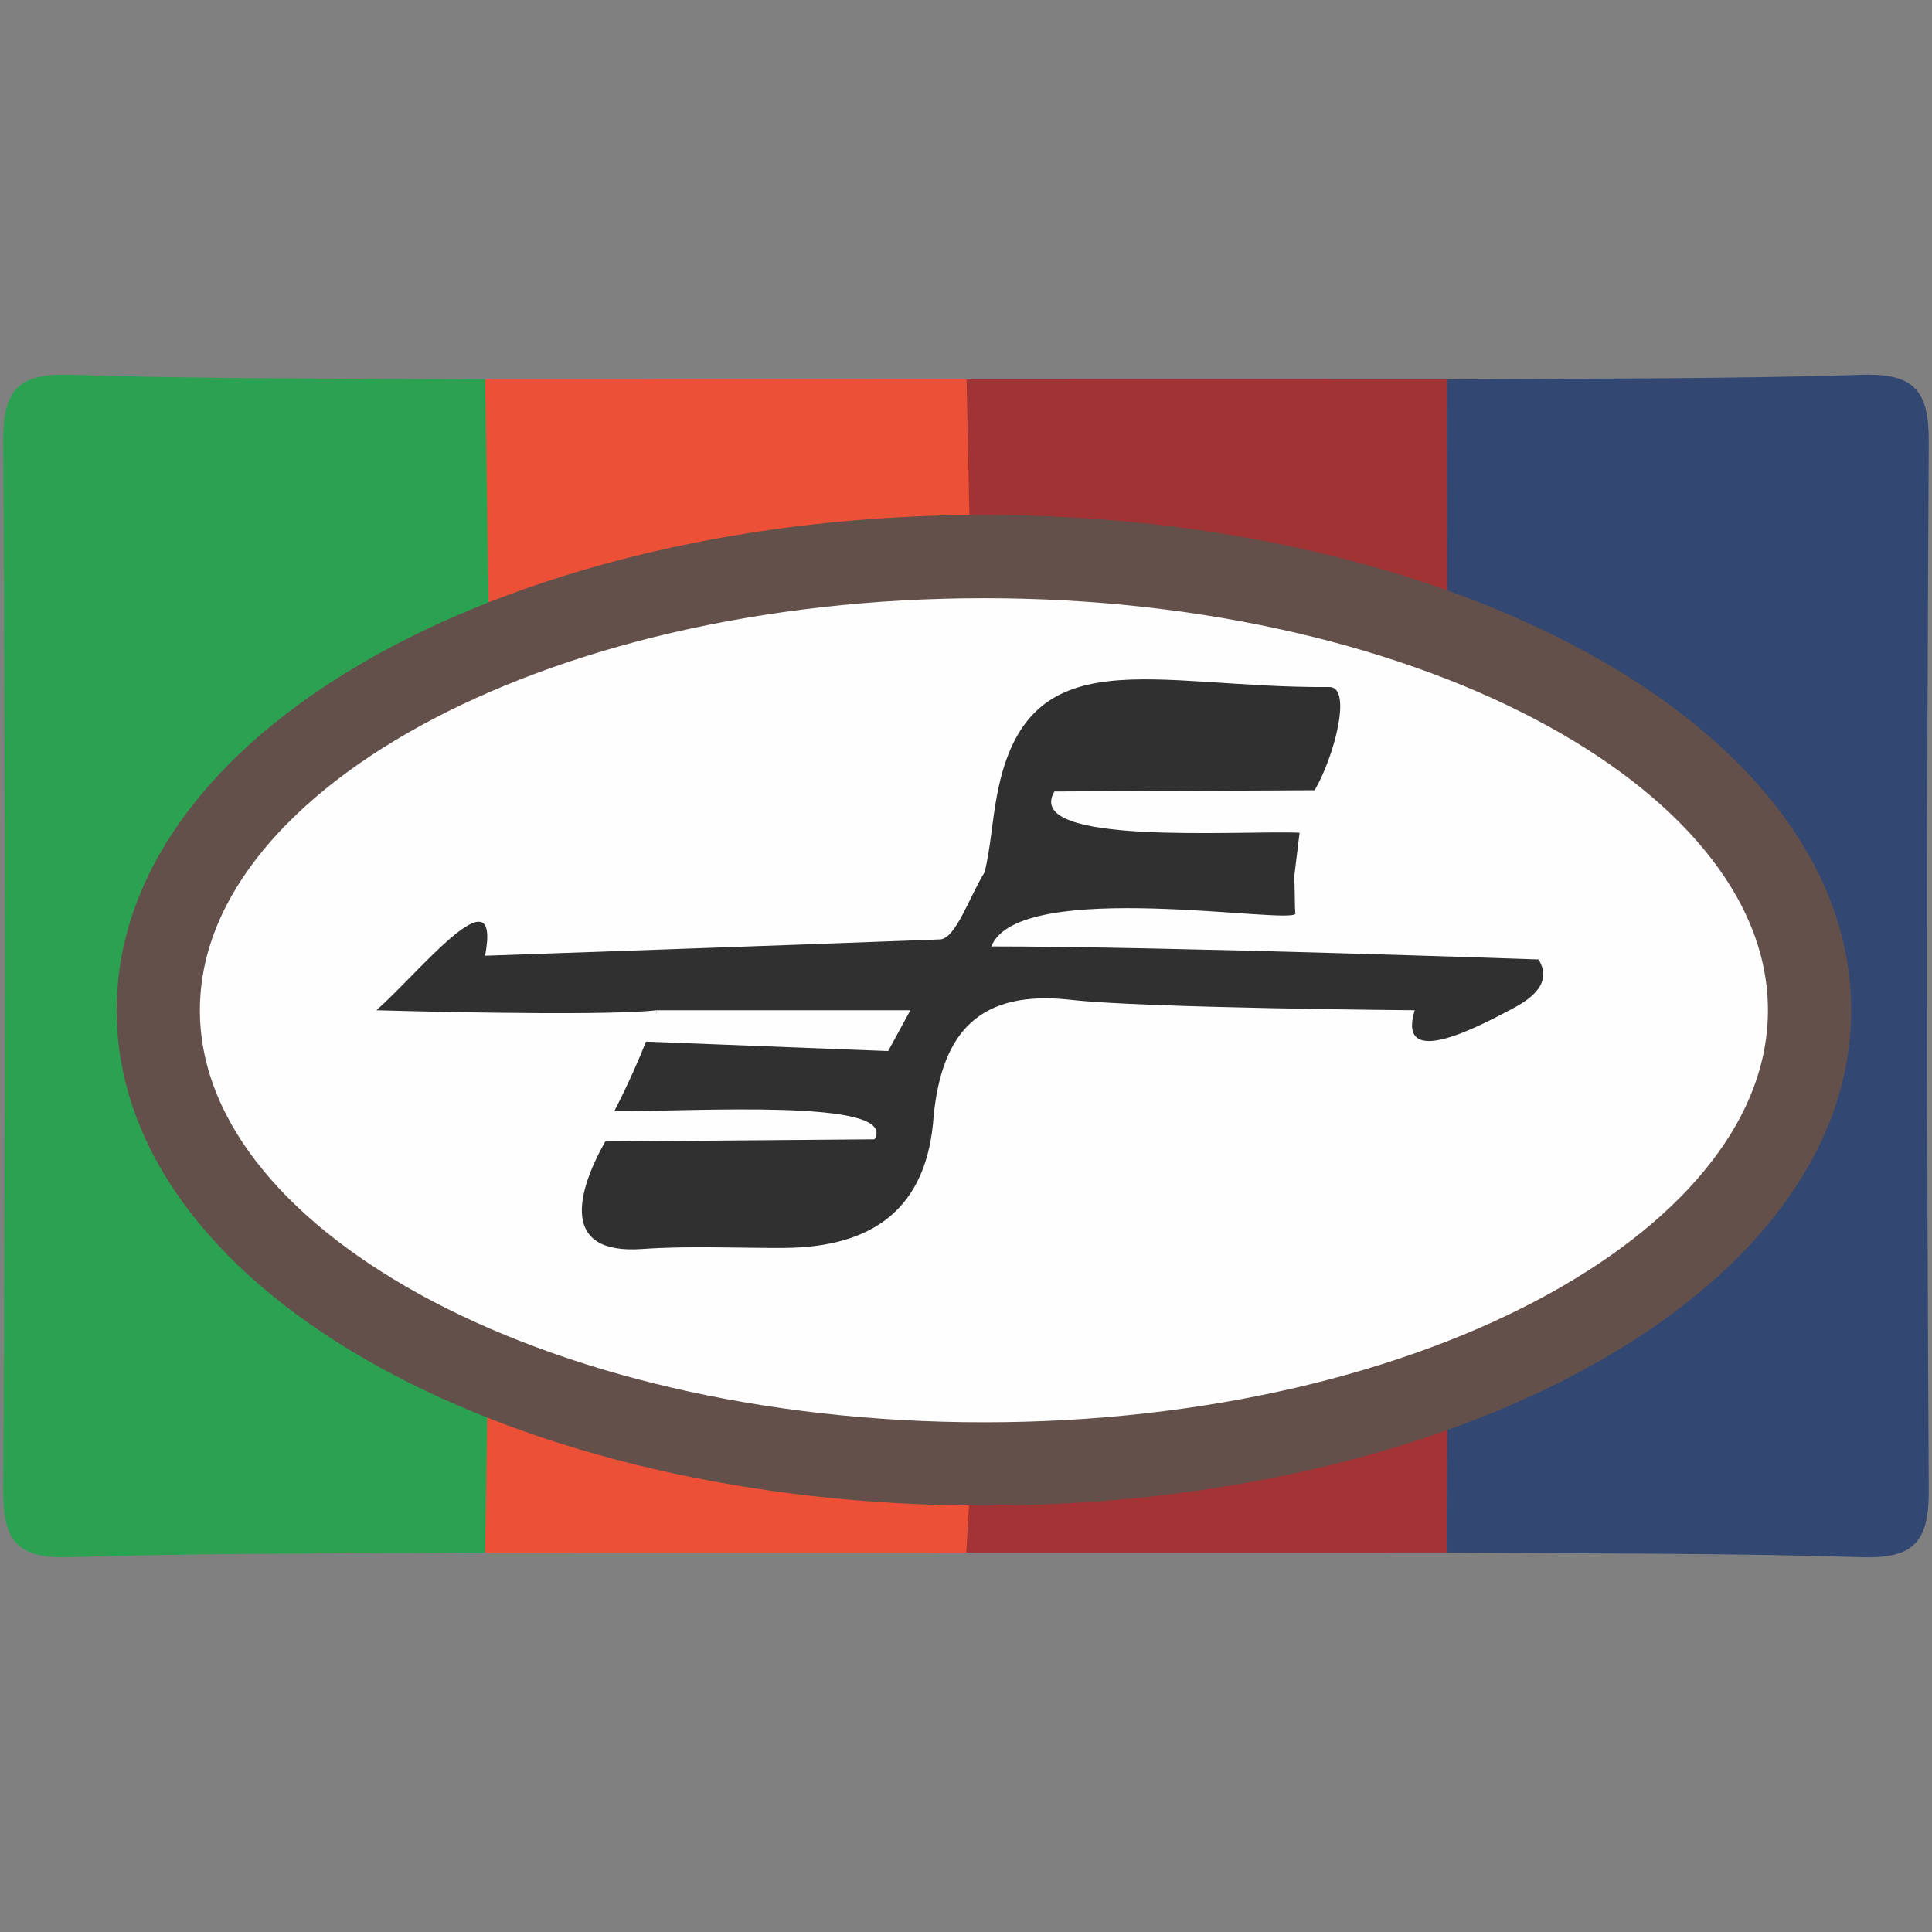 <?xml version="1.0" encoding="UTF-8"?>
<!DOCTYPE svg PUBLIC "-//W3C//DTD SVG 1.0//EN" "http://www.w3.org/TR/2001/REC-SVG-20010904/DTD/svg10.dtd">
<!-- Creator: CorelDRAW 2019 (64-Bit) -->
<svg xmlns="http://www.w3.org/2000/svg" xml:space="preserve" width="4.167in" height="4.167in" version="1.0" style="shape-rendering:geometricPrecision; text-rendering:geometricPrecision; image-rendering:optimizeQuality; fill-rule:evenodd; clip-rule:evenodd"
viewBox="0 0 4166.66 4166.66"
 xmlns:xlink="http://www.w3.org/1999/xlink">
 <rect x="0" y="0" width="4166.66" height="4166.66" fill="#808080" stroke="none"/>
 <defs>
  <style type="text/css">
   <![CDATA[
    .str0 {stroke:#64504A;stroke-width:179.59;stroke-miterlimit:10}
    .fil5 {fill:#FEFEFE}
    .fil2 {fill:#EC5137}
    .fil4 {fill:#A43335}
    .fil3 {fill:#A23335}
    .fil6 {fill:#313030}
    .fil0 {fill:#2AA252}
    .fil1 {fill:#324771}
   ]]>
  </style>
 </defs>
 <g id="Layer_x0020_1">
  <g id="یسنا.eps">
   <path class="fil0" d="M1046.19 3348.24c-298.05,2.57 -596.24,0.67 -894.07,10.05 -113.15,3.57 -145.84,-31.74 -145.15,-144.81 4.59,-753.41 4.59,-1506.9 -0.01,-2260.32l-0.01 -5.24c0.34,-103.76 30.74,-139.63 129.81,-139.78 4.96,-0.01 10.08,0.07 15.38,0.24 297.84,9.39 596.03,7.5 894.09,10.1 110.71,160.4 67.42,334.94 47.13,507.19 -66.31,150.94 -230.93,174.93 -346.73,261.96 -532.5,400.27 -503.96,886.52 78.26,1213.65 67.92,38.14 143.37,61.03 208.87,104.66 30.72,25.21 49.72,57.65 61.3,95.23 18.22,120.59 39.67,241.68 -48.87,347.08z"/>
   <path class="fil1" d="M3120.7 818.43c297.98,-2.6 596.08,-0.74 893.83,-10.07 4.73,-0.15 9.3,-0.22 13.74,-0.23l2.37 0c100.37,0.43 129.65,38.51 129.04,145.6 -4.49,753.19 -4.53,1506.45 0.02,2259.64l0 5.98c-0.56,108.46 -34.81,142.38 -145.61,138.94 -297.76,-9.22 -595.88,-7.43 -893.81,-10.04 -66.29,-66.44 -8.44,-300.07 -18.02,-382.26 -1.85,-46.35 32.98,84.31 49.19,38.52 42.49,-75.02 41.84,-43.16 112.54,-75.08 114.69,-51.76 237.93,-137.48 341.42,-209.36 270.75,-225.46 393.93,-705.73 7.14,-1019.5 -110.02,-89.26 -240.21,-148.78 -349.65,-239.15 -73.38,-63.86 -171.73,-105.12 -194.76,-214.73 -12.39,-146.46 -50.13,-296.07 52.56,-428.26z"/>
   <path class="fil2" d="M1054.88 1364.19c-2.89,-181.91 -5.78,-363.83 -8.66,-545.72 346.08,-0.09 692.16,-0.17 1038.24,-0.24 82.12,97.41 69.5,206.87 40.89,318.41 -45.75,102.59 -139.37,108.88 -232.76,113.25 -91.81,4.3 -310.17,7.78 -386.07,10.48 -118.04,-22.06 -331.47,166.57 -451.64,103.82z"/>
   <path class="fil3" d="M2091.27 1141.8c-2.28,-107.86 -4.56,-215.71 -6.81,-323.57 345.41,0.06 690.83,0.13 1036.25,0.2 -1.1,153.56 1.07,396.64 0,550.21 -243.37,-76.09 -451.83,-134.53 -678.67,-139.75 -112.67,-2.6 -251.48,9.22 -350.76,-87.09z"/>
   <path class="fil2" d="M1046.19 3348.24c1.89,-120.35 3.77,-240.7 5.65,-361.04 67.45,-39.09 134.16,-15.26 201.57,1.16 224.11,54.54 444.41,128.41 680.25,120.67 70.13,-2.31 138.69,16.89 177.42,87.48 19.69,55.74 13.9,106.97 -27.03,151.89 -345.94,-0.04 -691.89,-0.11 -1037.85,-0.15z"/>
   <path class="fil4" d="M2084.04 3348.39c2.55,-46.15 5.07,-92.28 7.61,-138.43 182.79,-98.67 882.74,-82.48 1029.37,-211.95 1.31,92.14 -2.02,258.13 -0.72,350.25 -345.44,0.05 -690.86,0.09 -1036.26,0.13z"/>
   <path class="fil5 str0" d="M3902.61 2178.76c0,540.37 -797.19,978.42 -1780.63,978.42 -983.43,0 -1780.66,-438.05 -1780.66,-978.42 0,-540.37 797.22,-978.44 1780.66,-978.44 983.43,0 1780.63,438.07 1780.63,978.44z"/>
   <path class="fil6" d="M3318.1 2069.25c0,0 -803.2,-28.16 -1180.11,-28.16 59.24,-149.85 653.72,-44.37 656.06,-71.15 -2.44,-0.24 -0.9,-74.59 -3.39,-74.86 12.06,-99.13 12.06,-99.13 12.06,-99.13 -127.69,-5.69 -598.94,29.7 -528.67,-89.01 187.04,-0.88 374.1,-1.77 561.17,-2.65 41.62,-70.44 82.18,-222.98 31.79,-222.6 -381.22,2.94 -650.11,-113.05 -716.18,230.04 -11.62,60.29 -14.17,114.58 -27.12,169.12 -32.01,50.61 -62.39,143.84 -96.33,145.14 -304.72,11.78 -981.2,35.17 -981.2,35.17 36.13,-189.6 -144.96,39.69 -234.51,117.6 0,0 477.04,14.19 605.12,0l546.56 0 -47.96 88.04 -522.23 -20.42c-14.37,36.69 -36.2,87.27 -68.19,149.85 166.38,1.65 614.29,-28.43 561.02,60.87l-580.69 4.71c-60.58,107.91 -98.71,244.49 79.52,231.86 101.31,-7.19 203.51,-1.84 305.3,-2.34 191.42,-0.98 310.61,-83.72 323.57,-286.38 0,-0.02 0,-0.02 0.02,-0.02 18.5,-179.11 98.44,-271.3 297.25,-248.55 154.59,17.7 740.13,22.37 740.13,22.37 -40.63,132.21 143.31,31.82 207.54,-1.65 37.6,-19.59 92.47,-54.33 59.47,-107.86z"/>
   <path class="fil6" d="M1416.8 2178.76c0,0 -0.87,3.16 -2.72,9.09 1.38,-2.98 2.44,-6.01 2.72,-9.09z"/>
  </g>
 </g>
</svg>
